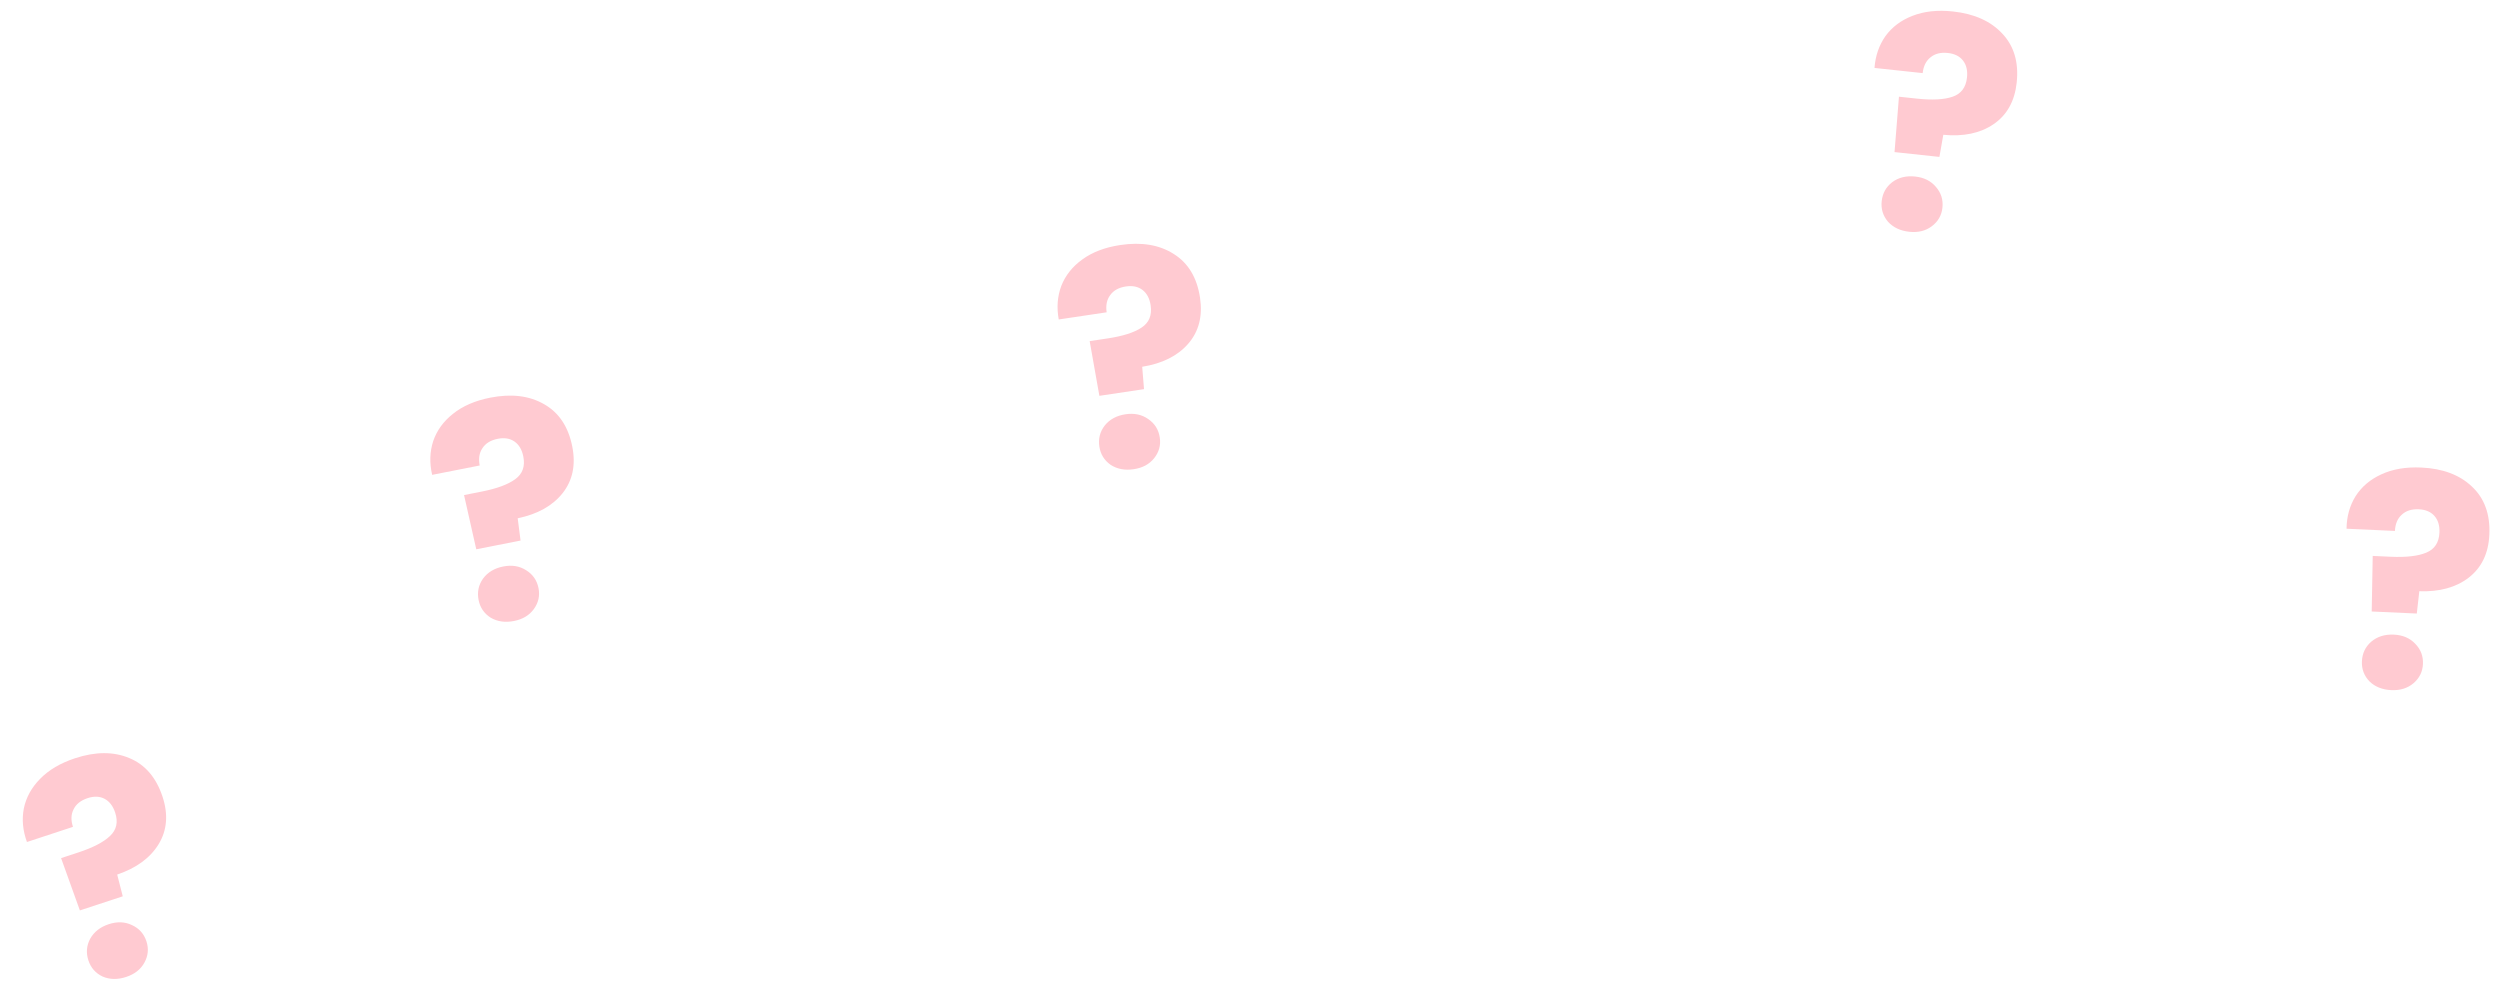 <svg width="280" height="112" viewBox="0 0 280 112" fill="none" xmlns="http://www.w3.org/2000/svg">
<path d="M54.908 44.538C57.267 44.073 59.273 44.314 60.925 45.262C62.6 46.205 63.657 47.792 64.097 50.024C64.502 52.081 64.135 53.824 62.997 55.252C61.876 56.655 60.204 57.587 57.982 58.047L58.302 60.542L53.341 61.519L51.973 55.447L53.957 55.056C55.655 54.721 56.904 54.259 57.704 53.67C58.526 53.076 58.829 52.232 58.613 51.138C58.462 50.372 58.135 49.812 57.629 49.457C57.124 49.102 56.497 48.998 55.747 49.146C54.954 49.302 54.382 49.653 54.031 50.2C53.676 50.724 53.575 51.369 53.725 52.135L48.401 53.184C48.094 51.858 48.133 50.6 48.517 49.411C48.923 48.217 49.661 47.197 50.731 46.349C51.818 45.476 53.211 44.872 54.908 44.538ZM57.569 69.551C56.577 69.746 55.705 69.622 54.953 69.179C54.22 68.71 53.769 68.049 53.601 67.196C53.428 66.32 53.593 65.527 54.093 64.814C54.616 64.097 55.374 63.641 56.366 63.446C57.336 63.255 58.188 63.394 58.922 63.863C59.677 64.328 60.141 64.998 60.314 65.873C60.482 66.727 60.304 67.511 59.782 68.228C59.276 68.919 58.539 69.36 57.569 69.551Z" fill="#FFCAD1"/>
<path d="M8.412 84.922C10.696 84.171 12.716 84.164 14.473 84.9C16.25 85.63 17.495 87.076 18.206 89.236C18.861 91.228 18.712 93.002 17.758 94.561C16.818 96.091 15.274 97.221 13.125 97.951L13.749 100.387L8.946 101.967L6.842 96.109L8.763 95.478C10.406 94.937 11.589 94.325 12.31 93.641C13.053 92.951 13.25 92.076 12.901 91.017C12.657 90.275 12.263 89.76 11.718 89.469C11.173 89.179 10.538 89.153 9.812 89.392C9.044 89.645 8.519 90.064 8.239 90.649C7.951 91.213 7.929 91.866 8.173 92.608L3.018 94.304C2.551 93.025 2.434 91.772 2.669 90.545C2.925 89.31 3.532 88.207 4.489 87.234C5.461 86.234 6.769 85.463 8.412 84.922ZM14.13 109.418C13.169 109.734 12.289 109.718 11.489 109.371C10.703 108.996 10.174 108.395 9.902 107.569C9.623 106.722 9.689 105.914 10.098 105.145C10.529 104.369 11.225 103.824 12.185 103.508C13.124 103.199 13.987 103.232 14.773 103.607C15.58 103.975 16.123 104.583 16.402 105.431C16.674 106.257 16.594 107.058 16.163 107.833C15.747 108.581 15.069 109.109 14.13 109.418Z" fill="#FFCAD1"/>
<path d="M125.476 27.442C127.854 27.086 129.847 27.419 131.454 28.441C133.083 29.46 134.066 31.095 134.403 33.344C134.713 35.418 134.267 37.142 133.064 38.517C131.88 39.867 130.167 40.72 127.926 41.078L128.13 43.584L123.13 44.333L122.043 38.204L124.043 37.905C125.754 37.649 127.023 37.245 127.849 36.693C128.697 36.137 129.039 35.308 128.874 34.205C128.759 33.434 128.457 32.858 127.969 32.481C127.48 32.103 126.858 31.97 126.103 32.083C125.303 32.203 124.715 32.528 124.34 33.057C123.962 33.565 123.83 34.205 123.946 34.977L118.579 35.78C118.333 34.441 118.429 33.186 118.868 32.016C119.328 30.842 120.112 29.857 121.22 29.059C122.346 28.237 123.765 27.698 125.476 27.442ZM126.984 52.55C125.984 52.7 125.119 52.536 124.388 52.059C123.677 51.557 123.257 50.876 123.128 50.015C122.996 49.133 123.197 48.348 123.73 47.659C124.285 46.967 125.063 46.546 126.063 46.397C127.041 46.251 127.886 46.429 128.597 46.931C129.331 47.43 129.763 48.121 129.895 49.003C130.024 49.863 129.811 50.639 129.255 51.331C128.719 51.998 127.962 52.404 126.984 52.55Z" fill="#FFCAD1"/>
<path d="M218.724 1.284C221.115 1.541 222.959 2.366 224.255 3.762C225.574 5.159 226.112 6.989 225.87 9.251C225.646 11.335 224.779 12.89 223.267 13.917C221.781 14.924 219.908 15.317 217.649 15.097L217.214 17.574L212.187 17.035L212.683 10.83L214.694 11.046C216.414 11.23 217.744 11.16 218.683 10.835C219.644 10.511 220.184 9.796 220.303 8.687C220.386 7.911 220.239 7.278 219.862 6.789C219.486 6.3 218.917 6.015 218.158 5.934C217.353 5.847 216.703 6.013 216.206 6.431C215.712 6.826 215.423 7.412 215.339 8.188L209.944 7.609C210.044 6.252 210.454 5.062 211.174 4.04C211.916 3.021 212.924 2.266 214.197 1.774C215.495 1.263 217.004 1.1 218.724 1.284ZM213.84 25.959C212.834 25.852 212.038 25.474 211.452 24.828C210.891 24.163 210.657 23.397 210.749 22.533C210.845 21.646 211.237 20.936 211.927 20.405C212.639 19.876 213.498 19.665 214.503 19.773C215.486 19.878 216.259 20.264 216.82 20.93C217.404 21.598 217.648 22.375 217.553 23.262C217.46 24.127 217.057 24.824 216.345 25.353C215.658 25.863 214.823 26.065 213.84 25.959Z" fill="#FFCAD1"/>
<path d="M271.186 52.365C273.588 52.473 275.479 53.184 276.859 54.497C278.261 55.81 278.911 57.603 278.808 59.876C278.714 61.97 277.943 63.576 276.498 64.694C275.077 65.79 273.232 66.298 270.963 66.218L270.681 68.716L265.631 68.488L265.744 62.264L267.764 62.356C269.493 62.434 270.815 62.282 271.732 61.9C272.672 61.518 273.167 60.77 273.217 59.656C273.253 58.876 273.067 58.254 272.661 57.789C272.255 57.324 271.67 57.075 270.907 57.04C270.099 57.004 269.459 57.209 268.989 57.656C268.52 58.082 268.268 58.684 268.233 59.464L262.812 59.218C262.828 57.857 263.164 56.645 263.82 55.581C264.498 54.517 265.457 53.701 266.697 53.133C267.961 52.542 269.457 52.286 271.186 52.365ZM267.83 77.294C266.82 77.248 266.002 76.921 265.378 76.312C264.776 75.682 264.495 74.933 264.535 74.064C264.575 73.173 264.923 72.441 265.579 71.868C266.257 71.296 267.101 71.032 268.111 71.078C269.099 71.123 269.894 71.46 270.495 72.09C271.119 72.721 271.41 73.482 271.37 74.373C271.331 75.242 270.972 75.963 270.294 76.535C269.639 77.085 268.818 77.338 267.83 77.294Z" fill="#FFCAD1"/>
</svg>

